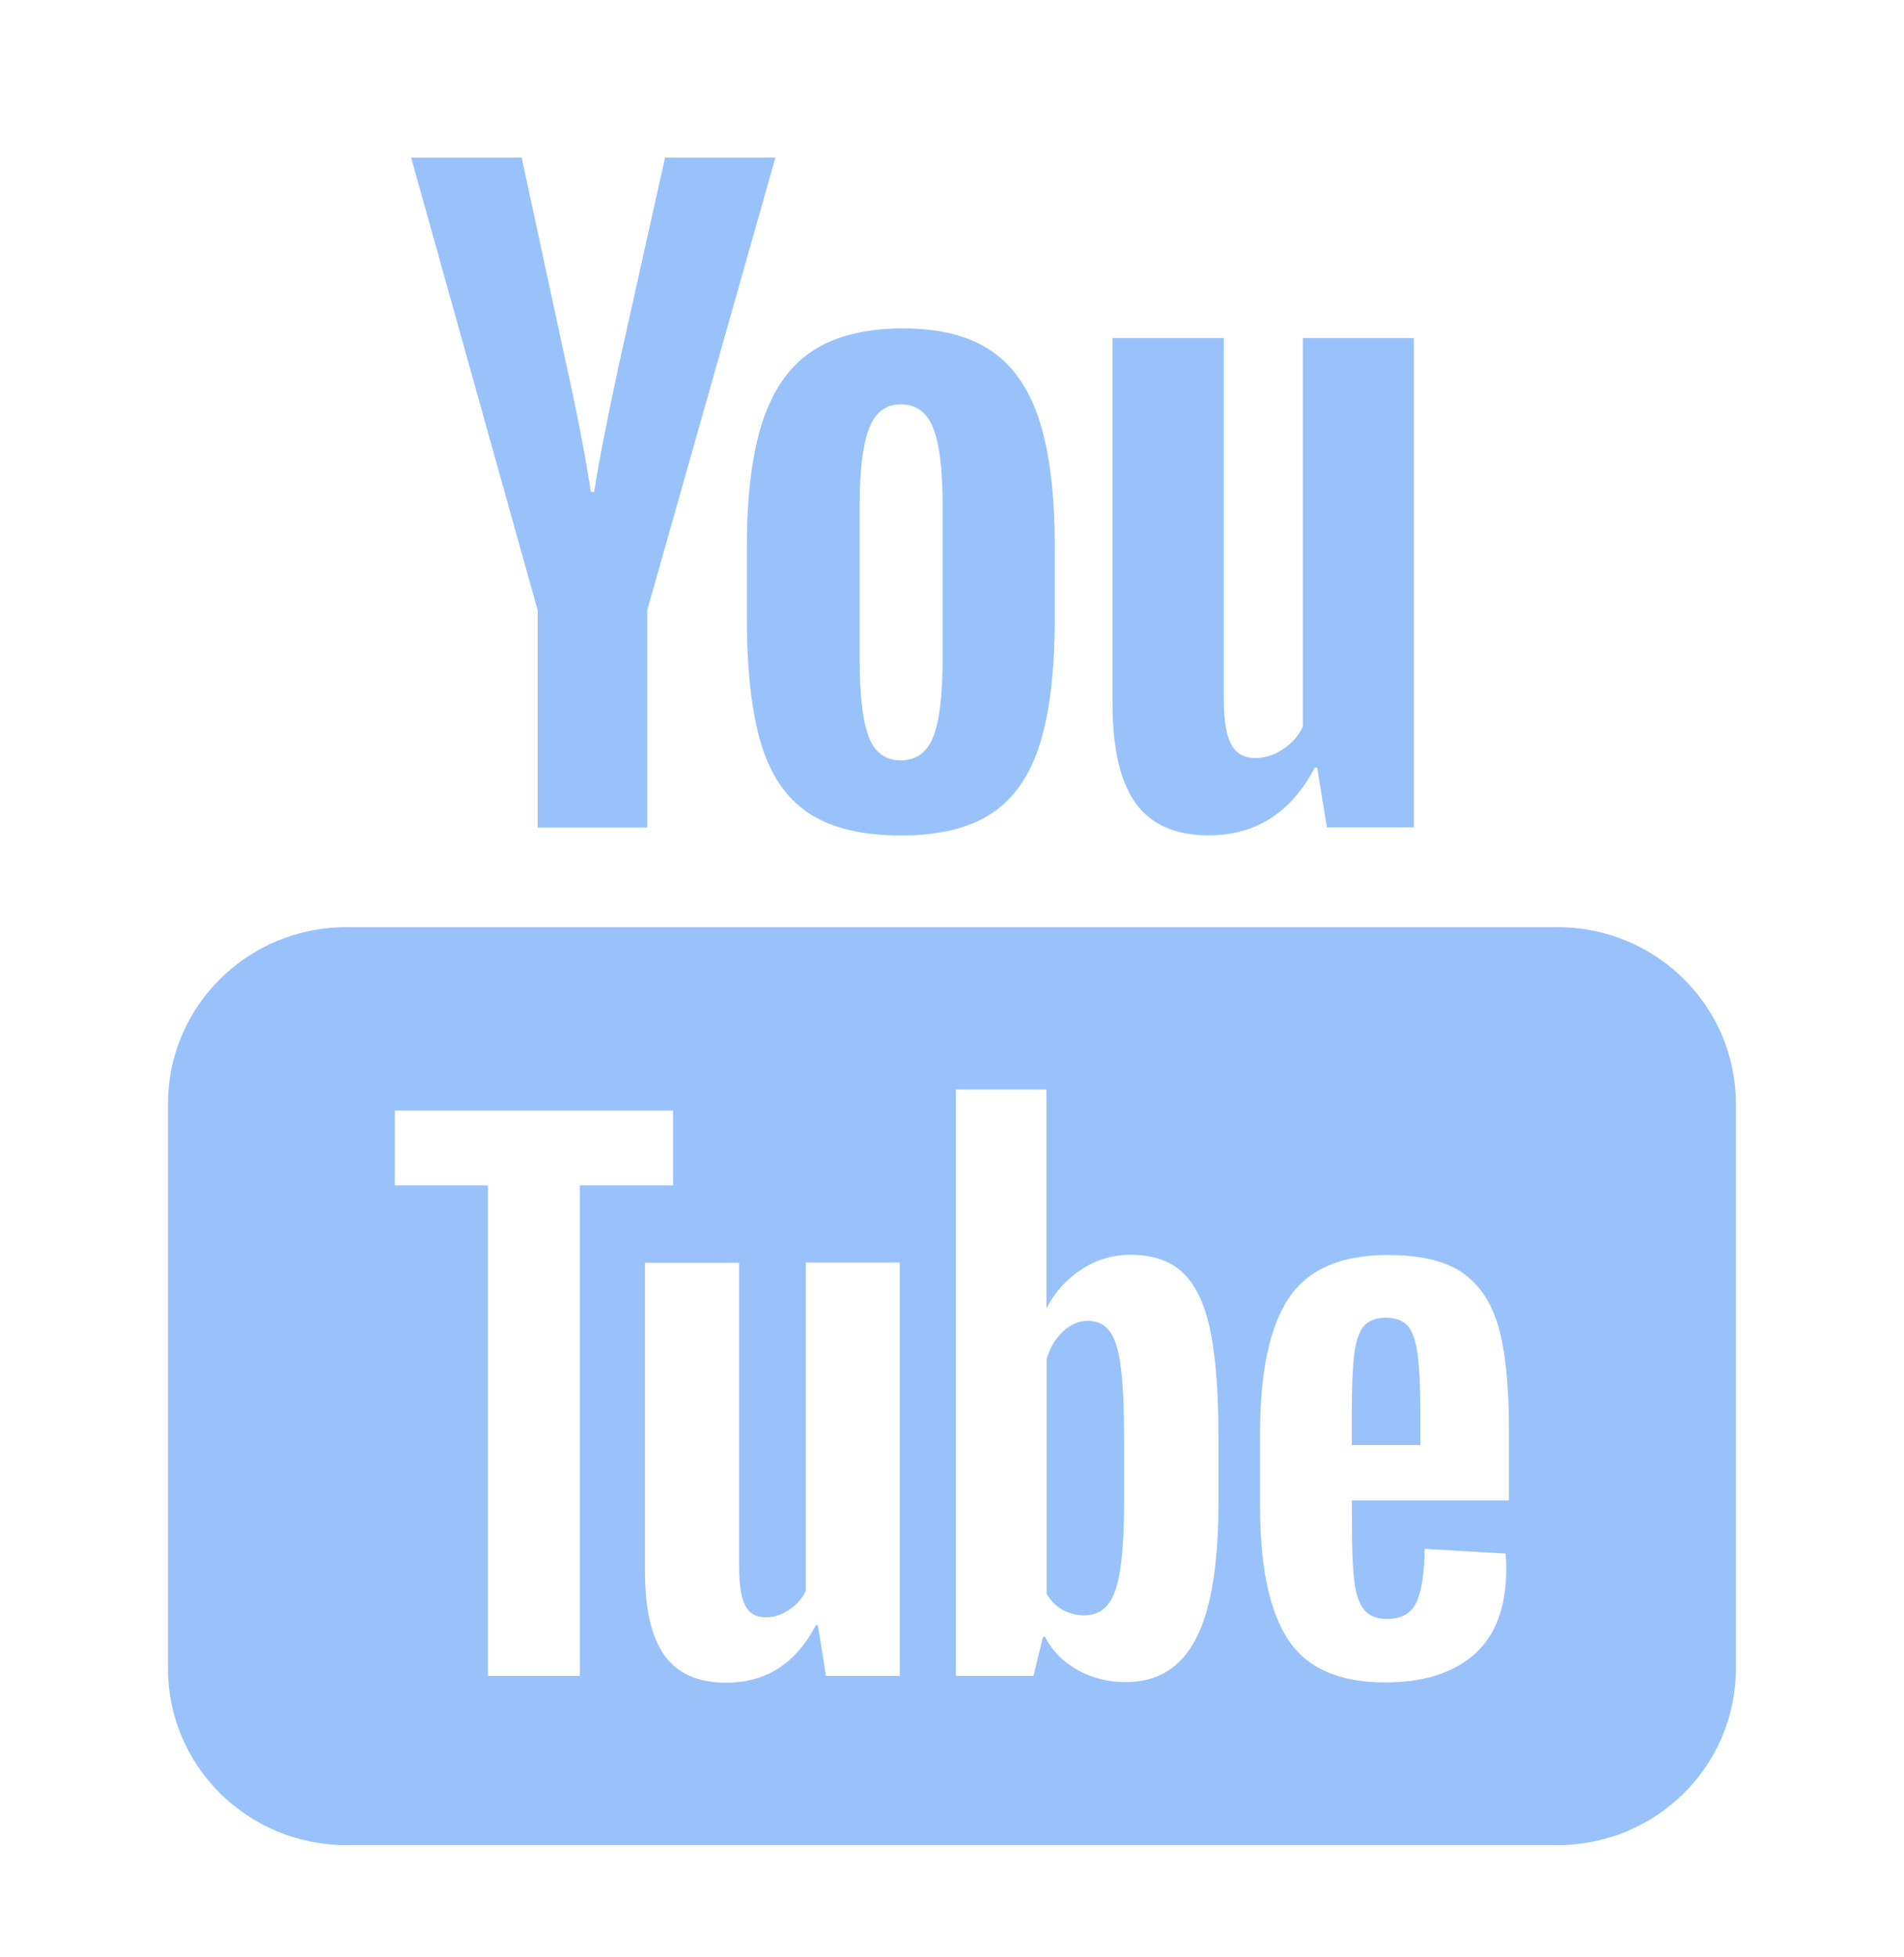 <svg width="36" height="37" viewBox="0 0 36 37" fill="none" xmlns="http://www.w3.org/2000/svg">
<path fill-rule="evenodd" clip-rule="evenodd" d="M7.773 2.979L10.166 11.537V15.643H12.237V11.537L14.661 2.979H12.574L11.706 6.874C11.462 8.011 11.306 8.819 11.234 9.3H11.171C11.07 8.626 10.913 7.812 10.7 6.858L9.863 2.979L7.773 2.979ZM17.079 6.208C16.377 6.208 15.81 6.345 15.379 6.623C14.947 6.899 14.63 7.341 14.426 7.945C14.224 8.549 14.121 9.347 14.121 10.343V11.685C14.121 12.67 14.212 13.461 14.389 14.055C14.567 14.649 14.865 15.087 15.287 15.369C15.709 15.65 16.291 15.792 17.032 15.794C17.753 15.794 18.328 15.654 18.748 15.377C19.168 15.099 19.474 14.665 19.661 14.065C19.849 13.466 19.943 12.674 19.943 11.688V10.343C19.943 9.347 19.846 8.552 19.653 7.952C19.461 7.354 19.158 6.912 18.74 6.631C18.324 6.349 17.769 6.208 17.079 6.208H17.079ZM21.035 6.391V13.302C21.035 14.157 21.184 14.787 21.477 15.189C21.772 15.591 22.229 15.791 22.849 15.791C23.742 15.791 24.413 15.364 24.859 14.509H24.904L25.088 15.64H26.733V6.391H24.633V13.737C24.552 13.909 24.428 14.051 24.259 14.162C24.091 14.274 23.916 14.329 23.733 14.329C23.519 14.329 23.366 14.239 23.275 14.063C23.183 13.887 23.138 13.596 23.138 13.182V6.391L21.035 6.391ZM17.03 7.643C17.324 7.643 17.533 7.797 17.649 8.104C17.766 8.41 17.823 8.894 17.823 9.559V12.442C17.823 13.126 17.765 13.618 17.649 13.92C17.533 14.221 17.325 14.372 17.033 14.373C16.739 14.373 16.534 14.221 16.422 13.92C16.309 13.618 16.254 13.125 16.254 12.442V9.559C16.254 8.895 16.314 8.411 16.43 8.104C16.546 7.798 16.746 7.643 17.03 7.643ZM6.545 17.527C4.684 17.527 3.176 19.021 3.176 20.864V31.541C3.176 33.385 4.684 34.878 6.545 34.878H29.453C31.314 34.878 32.821 33.385 32.821 31.541V20.864C32.821 19.021 31.314 17.527 29.453 17.527H6.545ZM18.074 20.596H19.785V24.712H19.798C19.952 24.415 20.171 24.176 20.453 23.993C20.736 23.81 21.043 23.719 21.369 23.719C21.79 23.719 22.118 23.83 22.356 24.05C22.595 24.27 22.771 24.629 22.877 25.122C22.984 25.615 23.038 26.299 23.038 27.173V28.406C23.038 29.57 22.897 30.425 22.614 30.974C22.331 31.522 21.887 31.798 21.288 31.798C20.954 31.798 20.649 31.72 20.375 31.568C20.1 31.416 19.896 31.207 19.759 30.943H19.719L19.54 31.68H18.074L18.074 20.596ZM7.465 20.992H12.726V22.408H10.963V31.68H9.226V22.408H7.465V20.992ZM26.24 23.724C26.848 23.724 27.317 23.832 27.643 24.053C27.968 24.274 28.199 24.619 28.333 25.085C28.465 25.552 28.53 26.198 28.53 27.022V28.362H25.561V28.758C25.561 29.26 25.575 29.634 25.606 29.884C25.637 30.134 25.698 30.318 25.793 30.431C25.887 30.546 26.033 30.604 26.23 30.604C26.495 30.604 26.677 30.501 26.777 30.299C26.876 30.096 26.93 29.754 26.938 29.279L28.467 29.368C28.475 29.435 28.48 29.531 28.48 29.649C28.48 30.371 28.282 30.911 27.883 31.266C27.484 31.623 26.919 31.803 26.19 31.803C25.316 31.803 24.704 31.53 24.351 30.987C23.997 30.443 23.824 29.602 23.824 28.463V27.1C23.824 25.928 24.008 25.073 24.372 24.532C24.735 23.992 25.358 23.724 26.24 23.724V23.724ZM15.235 23.867H17.012V31.677H17.006V31.68H15.617L15.464 30.723H15.425C15.047 31.447 14.482 31.808 13.727 31.808C13.203 31.808 12.818 31.64 12.569 31.299C12.32 30.96 12.195 30.427 12.195 29.706V23.87H13.974V29.605C13.974 29.952 14.013 30.204 14.09 30.35C14.168 30.5 14.295 30.572 14.477 30.572C14.631 30.572 14.778 30.526 14.919 30.431C15.062 30.338 15.165 30.218 15.235 30.074L15.235 23.867ZM26.203 24.91C26.015 24.91 25.873 24.965 25.782 25.074C25.692 25.185 25.632 25.366 25.603 25.617C25.572 25.866 25.559 26.247 25.559 26.756V27.316H26.856V26.756C26.856 26.254 26.84 25.875 26.806 25.617C26.772 25.356 26.712 25.176 26.622 25.069C26.532 24.964 26.393 24.91 26.203 24.91H26.203ZM20.573 24.968C20.402 24.968 20.242 25.035 20.097 25.171C19.951 25.307 19.848 25.482 19.789 25.692V30.127C19.867 30.263 19.968 30.364 20.092 30.432C20.216 30.498 20.35 30.536 20.497 30.536C20.686 30.536 20.835 30.469 20.947 30.333C21.059 30.196 21.138 29.967 21.184 29.644C21.231 29.323 21.255 28.876 21.255 28.307V27.301C21.255 26.69 21.236 26.218 21.197 25.885C21.159 25.554 21.089 25.318 20.992 25.179C20.893 25.04 20.755 24.968 20.573 24.968Z" fill="#99C2FB"/>
</svg>
